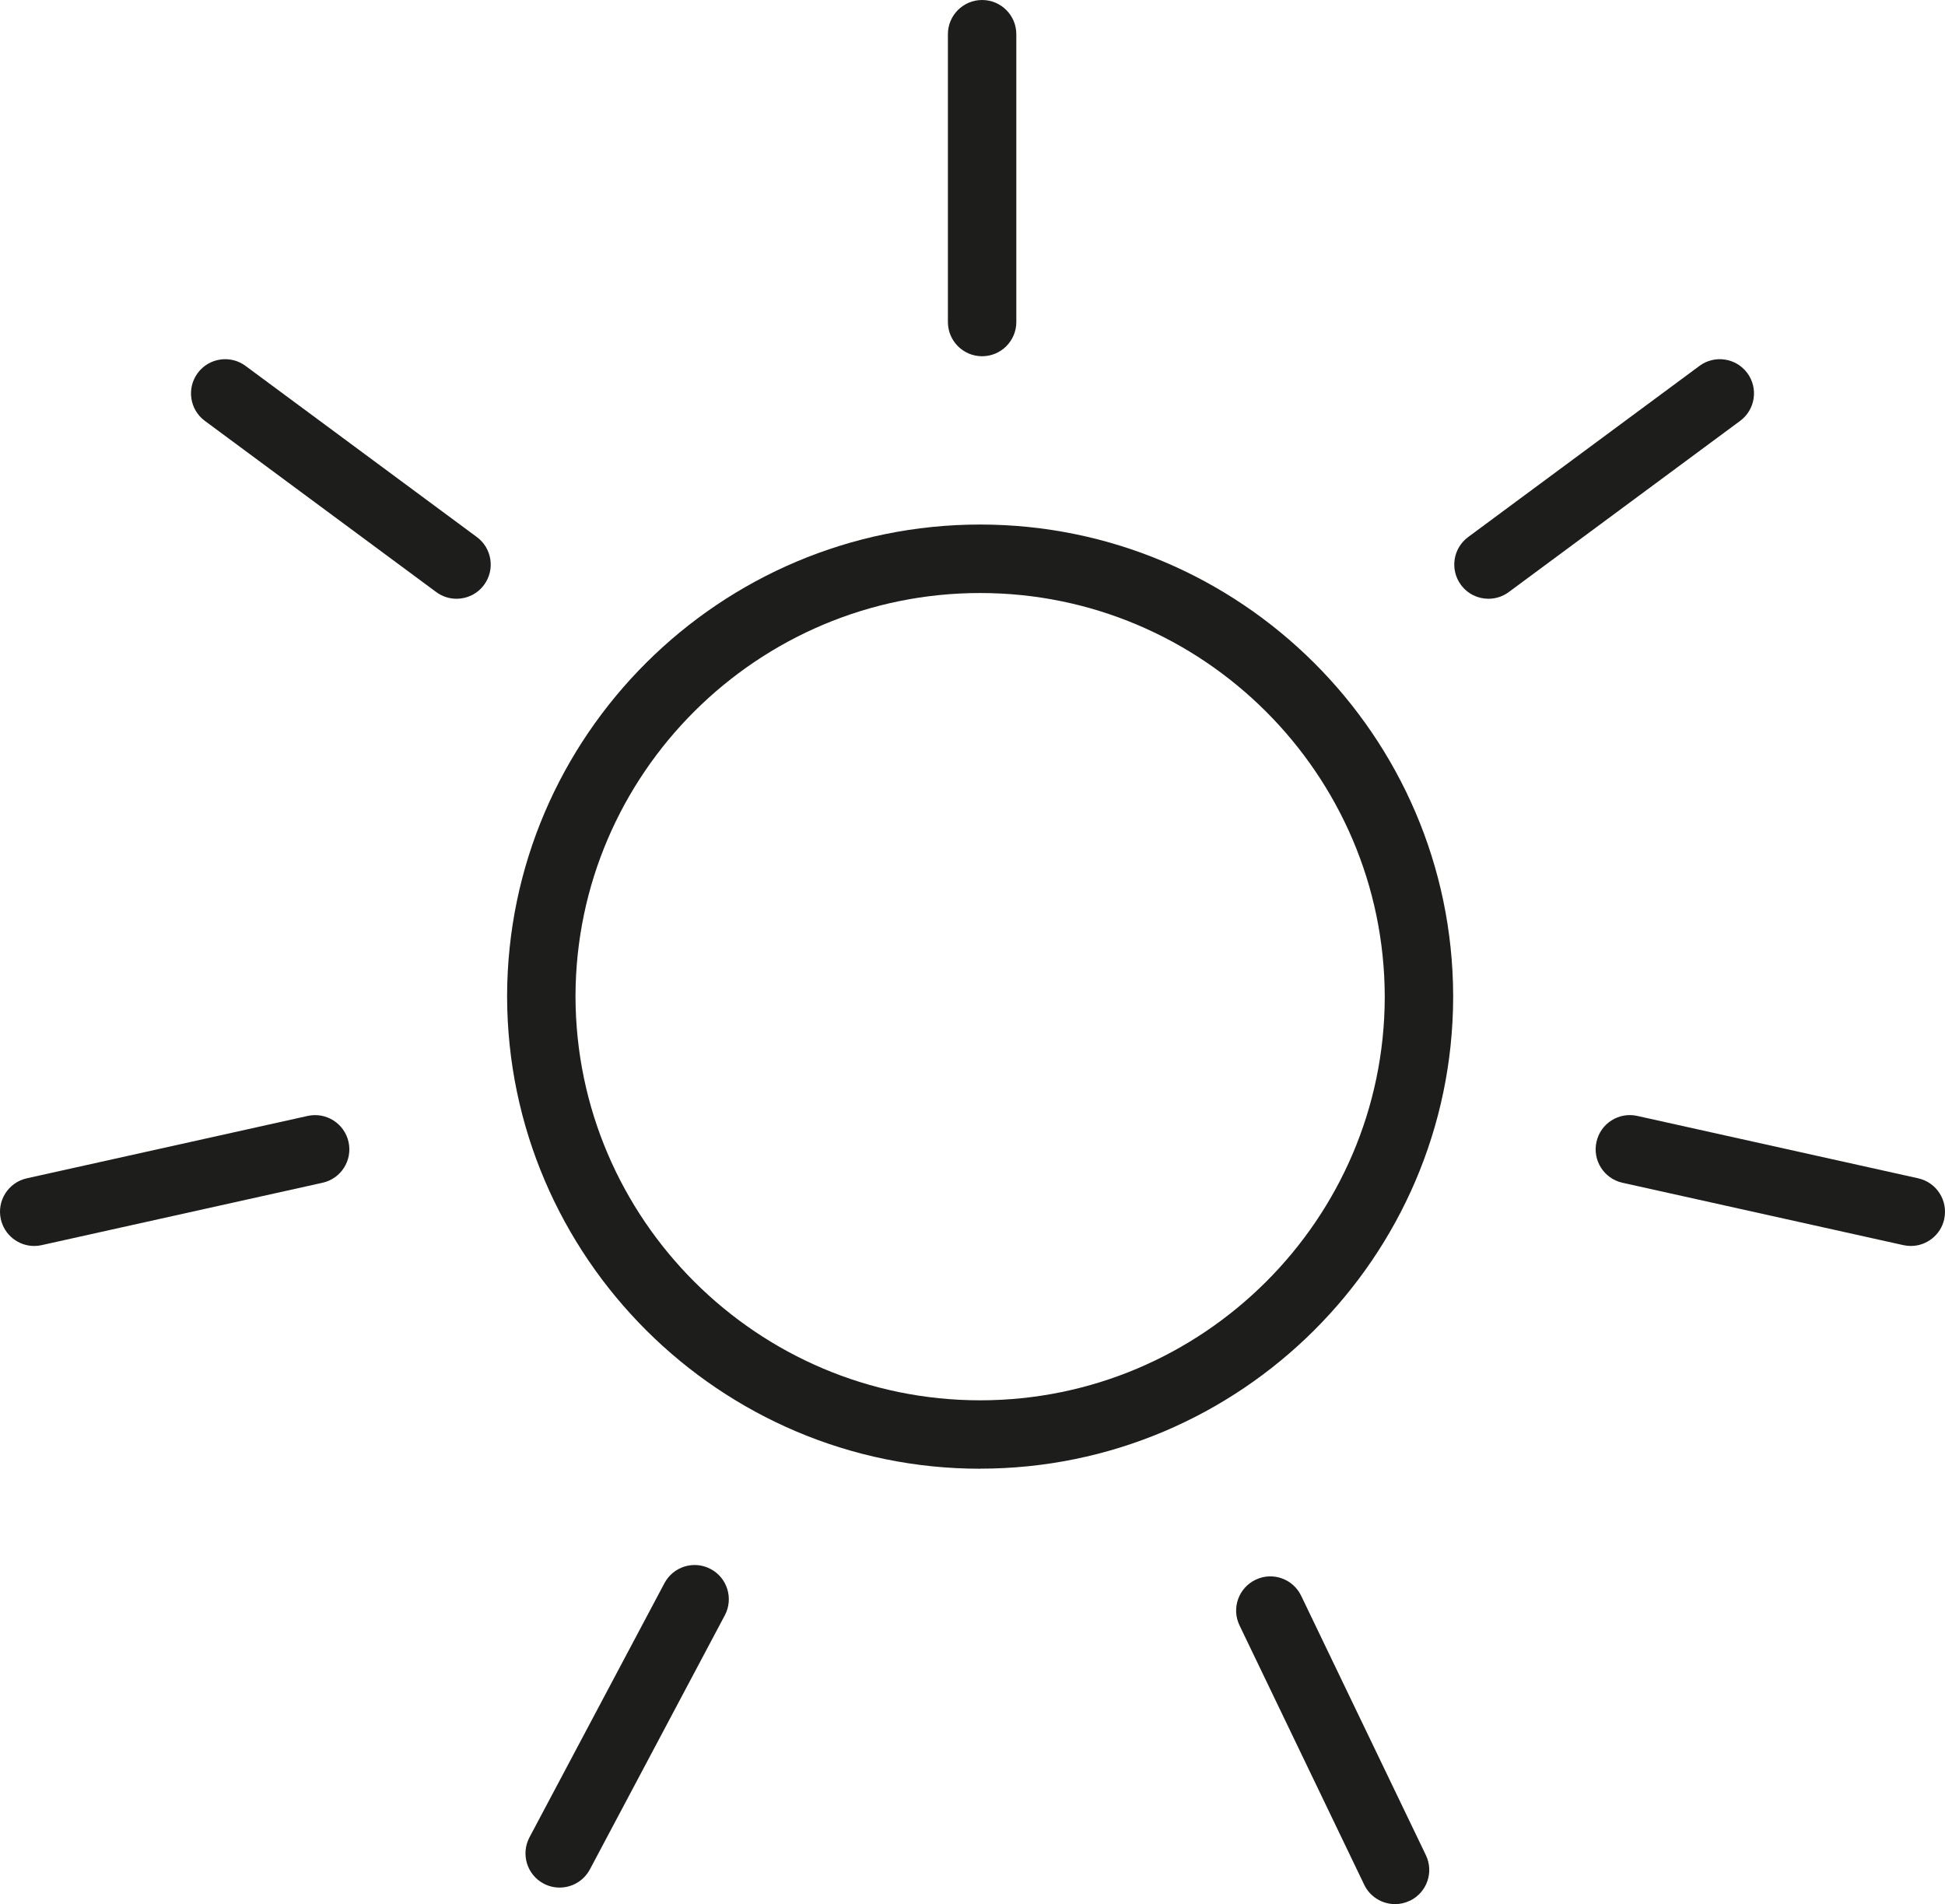 <?xml version="1.0" encoding="UTF-8"?>
<svg id="Calque_2" data-name="Calque 2" xmlns="http://www.w3.org/2000/svg" viewBox="0 0 284.33 278.32">
  <defs>
    <style>
      .cls-1 {
        fill: #1d1d1b;
      }
    </style>
  </defs>
  <g id="Calque_2-2" data-name="Calque 2">
    <g>
      <path class="cls-1" d="M148.57,47.07V5c0-2.76-2.24-5-5-5s-5,2.24-5,5v42.07c0,2.76,2.24,5,5,5s5-2.24,5-5ZM6.08,182l41.07-9.12c2.7-.6,4.4-3.27,3.8-5.97-.6-2.7-3.28-4.39-5.96-3.8l-41.07,9.12c-2.7.6-4.4,3.27-3.8,5.97.52,2.33,2.58,3.92,4.88,3.92.36,0,.72-.04,1.09-.12ZM70.76,85.49c1.64-2.22,1.17-5.35-1.05-6.99l-33.82-25.02c-2.22-1.64-5.35-1.17-6.99,1.05-1.64,2.22-1.17,5.35,1.05,6.99l33.82,25.02c.89.66,1.94.98,2.97.98,1.53,0,3.04-.7,4.02-2.03ZM284.21,178.2c.6-2.7-1.1-5.37-3.8-5.97l-41.07-9.12c-2.69-.6-5.37,1.1-5.96,3.8-.6,2.7,1.1,5.37,3.8,5.97l41.07,9.12c.37.08.73.12,1.09.12,2.29,0,4.36-1.59,4.88-3.92ZM220.56,86.54l33.82-25.02c2.22-1.64,2.69-4.77,1.05-6.99-1.64-2.22-4.78-2.69-6.99-1.05l-33.82,25.02c-2.22,1.64-2.69,4.77-1.05,6.99.98,1.33,2.49,2.03,4.02,2.03,1.03,0,2.08-.32,2.97-.98ZM206.1,277.83c2.49-1.2,3.54-4.18,2.34-6.67l-18.23-37.91c-1.2-2.49-4.18-3.54-6.67-2.34s-3.54,4.18-2.34,6.67l18.23,37.91c.86,1.79,2.65,2.83,4.51,2.83.73,0,1.46-.16,2.16-.5ZM86.23,273.25l19.73-37.15c1.29-2.44.37-5.47-2.07-6.76-2.44-1.3-5.46-.37-6.76,2.07l-19.73,37.15c-1.29,2.44-.37,5.47,2.07,6.76.75.4,1.55.58,2.34.58,1.79,0,3.52-.96,4.42-2.66Z"/>
      <path class="cls-1" d="M143.28,214.68c-38.02,0-69.04-30.93-69.15-68.94v-.23c.11-37.96,31.13-68.84,69.15-68.84s69.04,30.88,69.15,68.84v.31c-.11,37.97-31.13,68.85-69.15,68.85ZM84.13,145.71c.09,32.52,26.63,58.97,59.15,58.97s59.06-26.41,59.15-58.87v-.18c-.09-32.54-26.63-58.95-59.15-58.95s-59.06,26.41-59.15,58.87"/>
    </g>
  </g>
</svg>